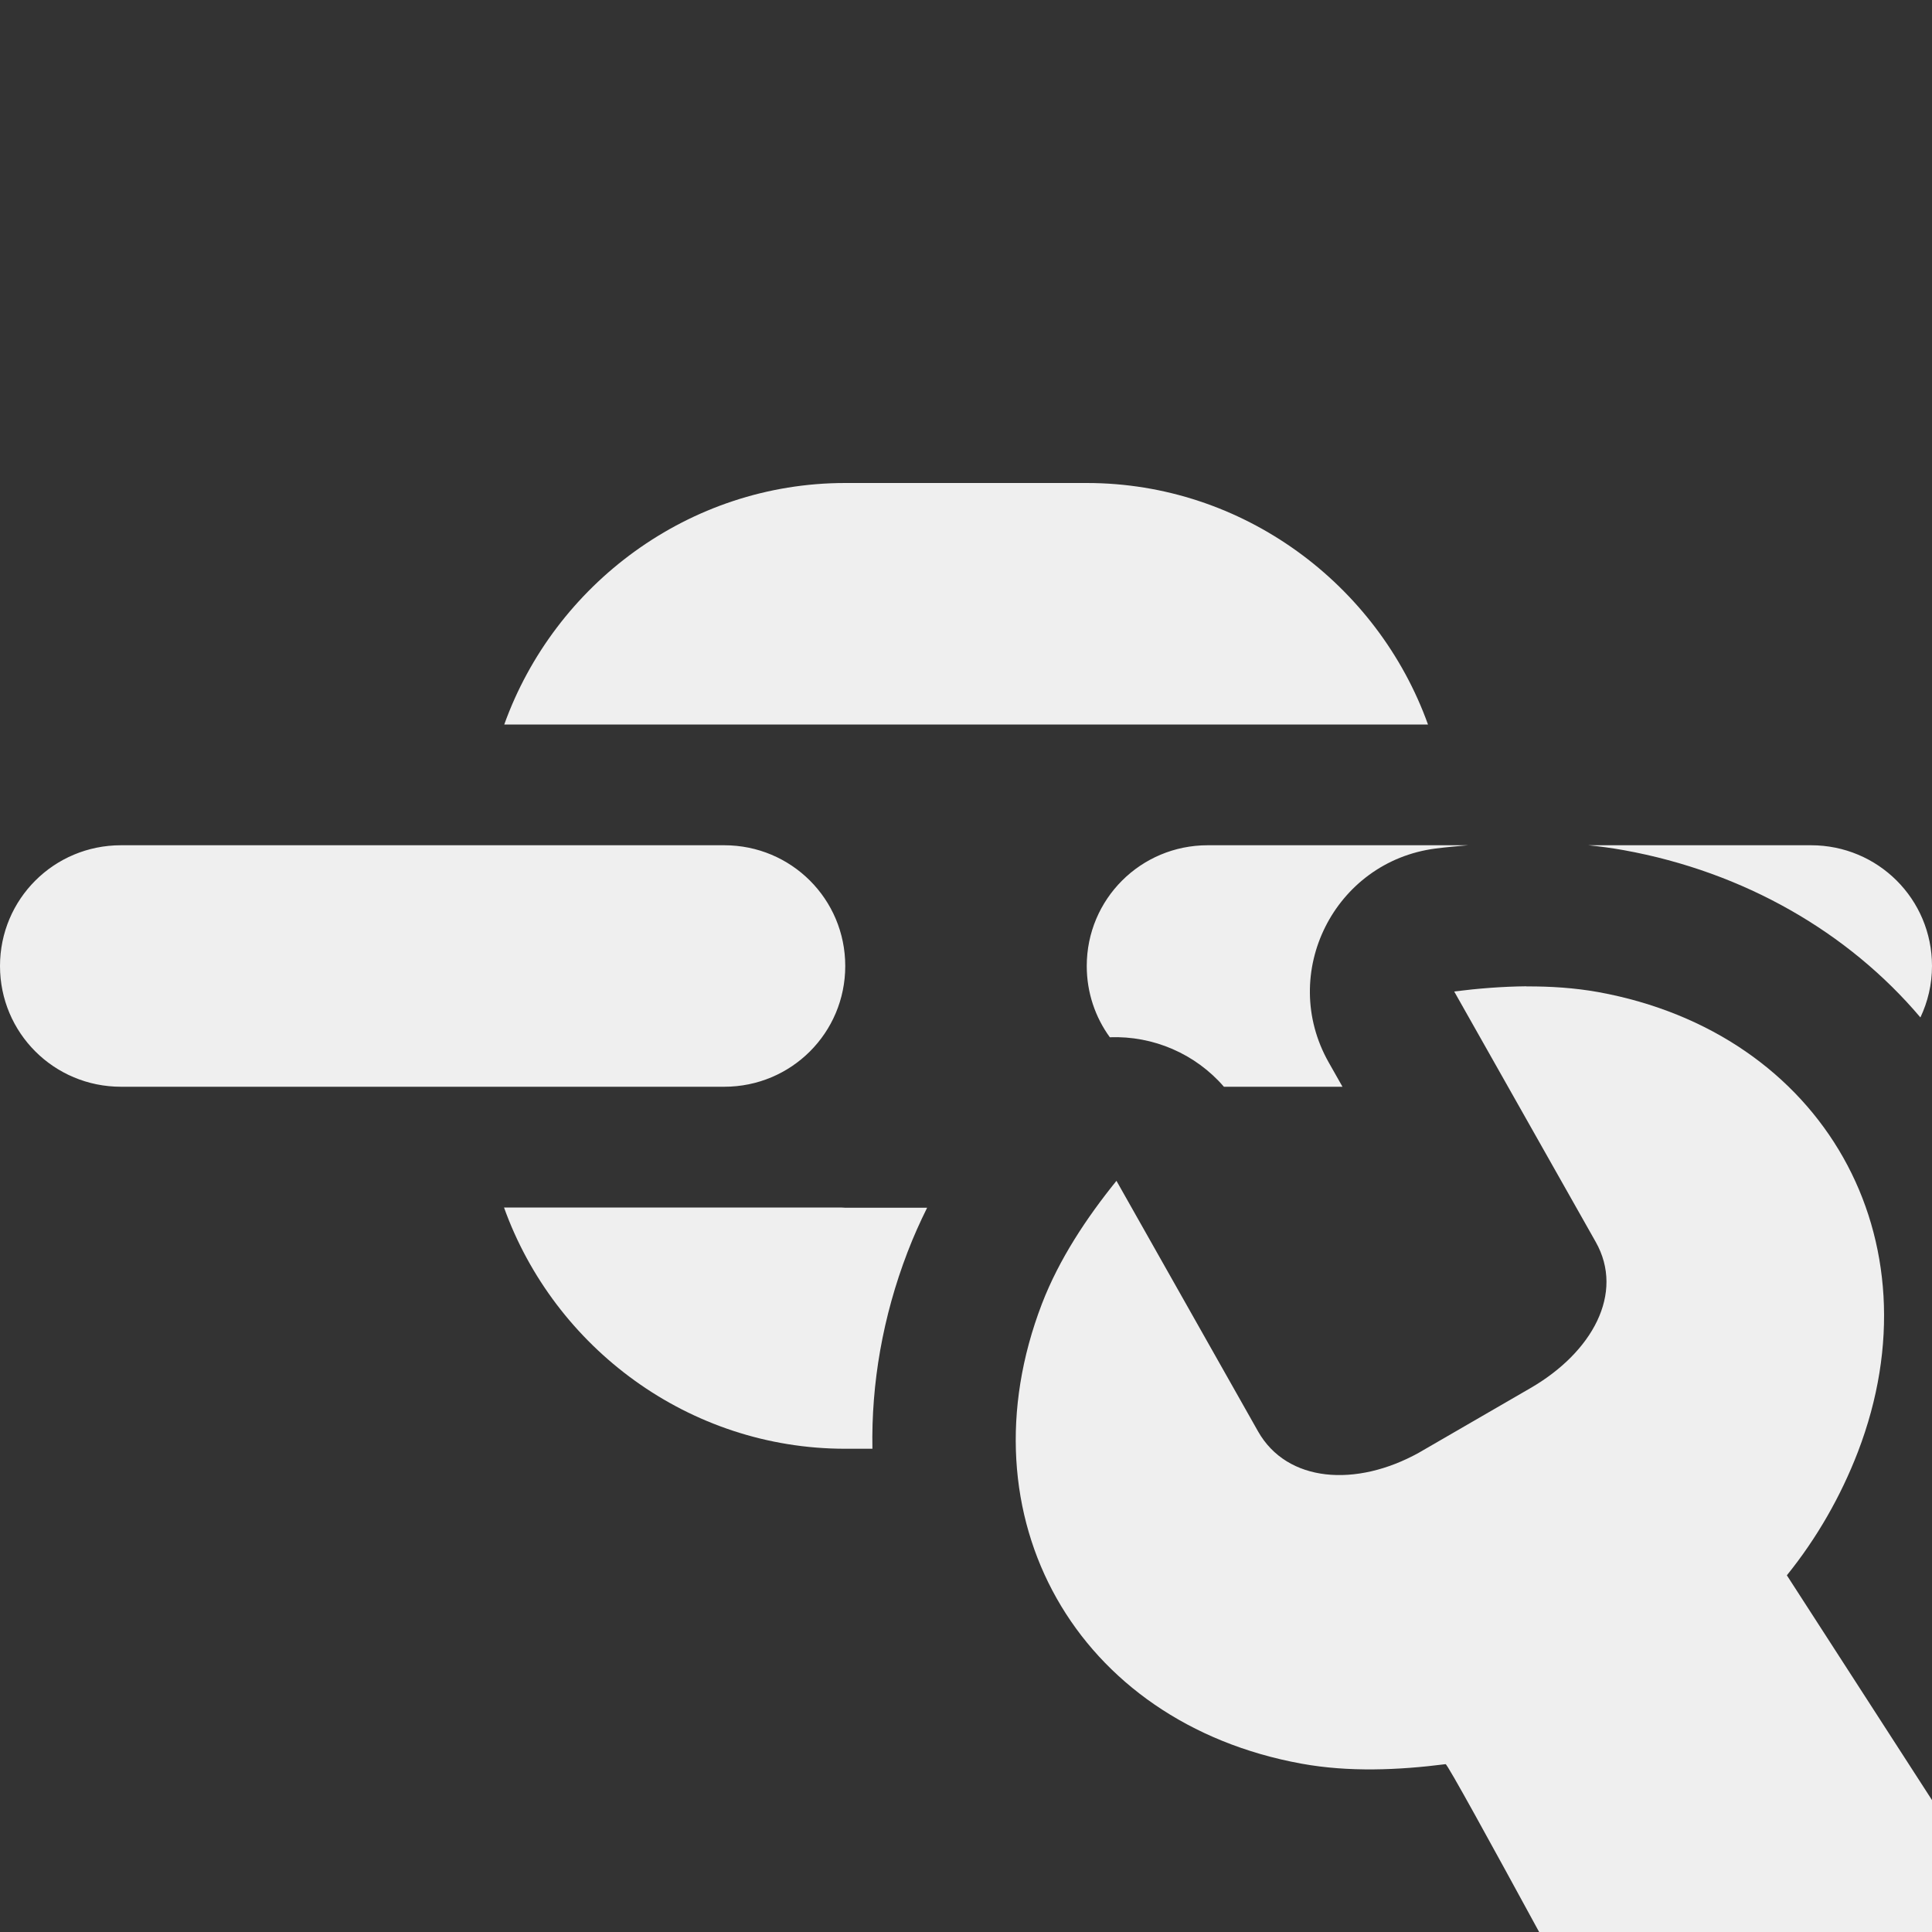 <svg viewBox="0 0 16 16" xmlns="http://www.w3.org/2000/svg"><rect x="0" y="0" width="16" height="16" fill="#333333" stroke="none"/><g fill="#efefef"><path d="m7 4c-1.295 0-2.408.841-2.824 2h2.824 2 2.826c-.416-1.159-1.531-2-2.826-2zm-5.998 3c-.555 0-1.002.446-1.002 1 0 .554.447 1 1.002 1h4.996c.555 0 1.002-.446 1.002-1 0-.554-.447-1-1.002-1zm9 0c-.555 0-1.002.446-1.002 1 0 .221.071.425.191.59.361-.013.709.137.945.41h.982l-.115-.203c-.416-.737.047-1.662.887-1.77.087-.011.178-.019.268-.027zm3.152 0c.097.01.195.023.295.041.993.18 1.857.678 2.455 1.385.061-.129.096-.273.096-.426 0-.554-.447-1-1.002-1zm-8.98 3c.416 1.16 1.53 1.998 2.826 1.998h.225c-.01-.539.085-1.093.291-1.629.049-.128.104-.25.162-.367h-.678c-.012 0-.023-.002-.035-.002z"/><path d="m12.641 8.168c-.2.002-.401.018-.598.043l1.172 2.074c.241.426-.029.915-.541 1.211l-.924.535c-.517.287-1.091.249-1.332-.178l-1.172-2.074c-.248.307-.475.649-.617 1.018-.678 1.765.285 3.47 2.15 3.809.39.071.801.054 1.193.004.014-.002.38.666.775 1.391h3.959l-1.908-2.955c.248-.307.446-.653.588-1.021.678-1.765-.285-3.47-2.15-3.809-.195-.035-.395-.048-.596-.047z" stroke-width="3"/></g></svg>